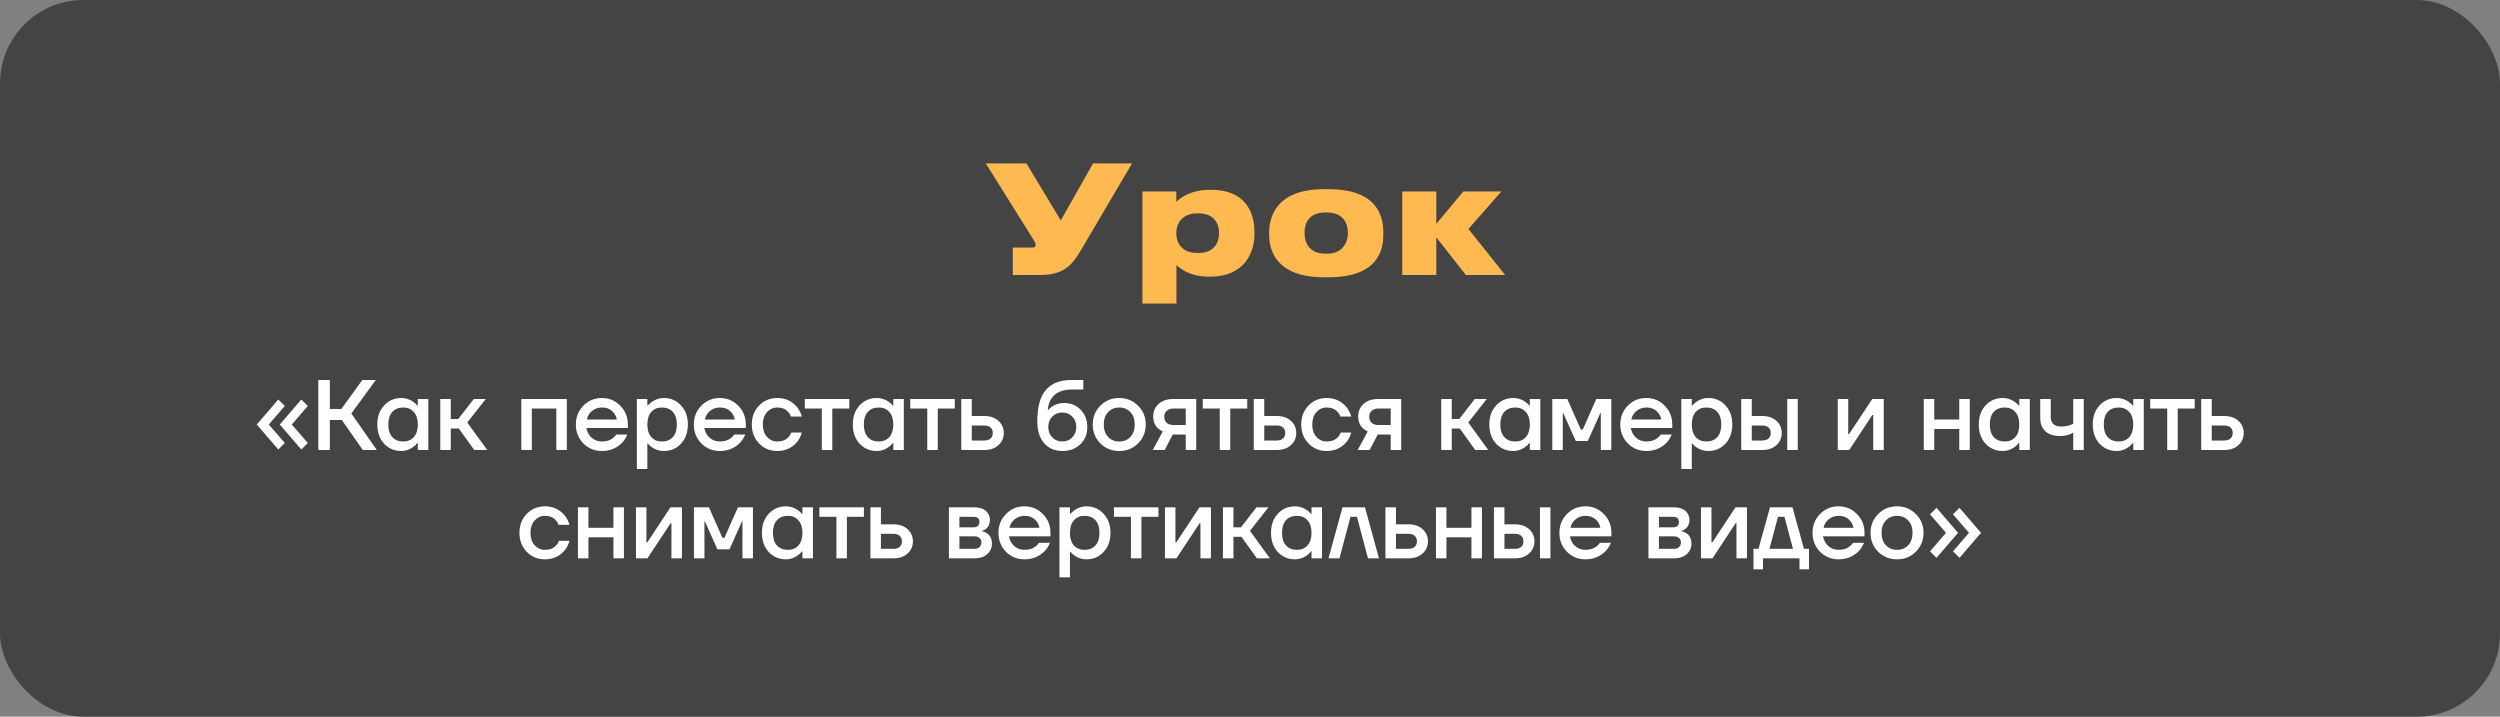 <?xml version="1.0" encoding="UTF-8"?> <svg xmlns="http://www.w3.org/2000/svg" width="300" height="86" viewBox="0 0 300 86" fill="none"><rect x="0" y="0" width="300" height="86" fill="#808080" stroke="none"/> <rect x="300" y="86" width="300" height="86" rx="10" transform="rotate(-180 300 86)" fill="#444444"></rect> <path d="M135.845 19.608H131.165L127.295 26.448L123.173 19.608H118.295L124.001 28.734C124.199 29.04 124.271 29.202 124.271 29.4V29.418C124.271 29.616 124.145 29.706 123.911 29.706H121.535V33H124.775C127.493 33 128.555 31.992 129.707 30.03L135.845 19.608ZM146.286 28.014C146.286 29.004 145.782 30.354 143.82 30.354H143.676C141.75 30.354 141.156 29.058 141.156 28.032V27.942C141.156 26.934 141.75 25.602 143.676 25.602H143.82C145.782 25.602 146.286 26.952 146.286 27.942V28.014ZM137.088 36.42H141.174V31.812C141.606 32.19 142.74 33.198 145.062 33.198H145.26C149.274 33.198 150.534 30.354 150.534 28.104V27.798C150.534 25.35 149.31 22.776 145.368 22.776H145.188C142.902 22.776 141.588 23.766 141.156 24.234V22.974H137.088V36.42ZM159.444 33.27C165.402 33.27 165.996 29.958 165.996 28.176V27.888C165.996 26.142 165.438 22.704 159.462 22.704H158.85C153.072 22.704 152.298 26.142 152.298 27.906V28.158C152.298 29.976 153.09 33.27 158.868 33.27H159.444ZM159.066 30.444C156.978 30.444 156.546 28.968 156.546 27.942C156.546 26.88 156.978 25.494 159.066 25.494H159.228C161.244 25.494 161.748 26.88 161.748 27.942C161.748 28.95 161.244 30.444 159.228 30.444H159.066ZM175.903 33H180.619L176.209 27.474L180.169 22.974H175.597L172.357 26.862V22.974H168.271V33H172.357V28.482L175.903 33Z" fill="#FFB951"></path> <path d="M33.576 50.94L36.156 47.94L36.936 48.72L35.016 50.94L36.936 53.16L36.156 53.94L33.576 50.94ZM30.816 50.94L33.396 47.94L34.176 48.72L32.256 50.94L34.176 53.16L33.396 53.94L30.816 50.94ZM38.199 54V45.6H39.579V49.08H40.959L43.479 45.6H45.099L42.159 49.62L45.219 54H43.539L41.019 50.4H39.579V54H38.199ZM46.094 53.244C45.55 52.652 45.278 51.884 45.278 50.94C45.278 49.996 45.55 49.232 46.094 48.648C46.646 48.056 47.334 47.76 48.158 47.76C48.678 47.76 49.154 47.912 49.586 48.216C49.77 48.344 49.934 48.492 50.078 48.66H50.138V47.88H51.398V54H50.138V53.16H50.078C49.958 53.328 49.794 53.488 49.586 53.64C49.154 53.96 48.678 54.12 48.158 54.12C47.334 54.12 46.646 53.828 46.094 53.244ZM47.078 49.428C46.758 49.78 46.598 50.284 46.598 50.94C46.598 51.596 46.758 52.1 47.078 52.452C47.398 52.804 47.838 52.98 48.398 52.98C48.926 52.98 49.346 52.804 49.658 52.452C49.978 52.092 50.138 51.588 50.138 50.94C50.138 50.292 49.978 49.792 49.658 49.44C49.346 49.08 48.926 48.9 48.398 48.9C47.838 48.9 47.398 49.076 47.078 49.428ZM52.833 54V47.88H54.093V50.28H54.993L56.853 47.88H58.293L56.073 50.7L58.473 54H56.913L55.053 51.42H54.093V54H52.833ZM62.56 54V47.88H68.02V54H66.76V49.02H63.82V54H62.56ZM70.002 53.208C69.402 52.592 69.102 51.836 69.102 50.94C69.102 50.044 69.402 49.292 70.002 48.684C70.61 48.068 71.35 47.76 72.222 47.76C73.094 47.76 73.83 48.068 74.43 48.684C75.038 49.292 75.342 50.044 75.342 50.94V51.36H70.362C70.458 51.864 70.678 52.26 71.022 52.548C71.366 52.836 71.766 52.98 72.222 52.98C72.782 52.98 73.23 52.84 73.566 52.56C73.718 52.448 73.85 52.308 73.962 52.14H75.282C75.114 52.532 74.902 52.864 74.646 53.136C73.99 53.792 73.182 54.12 72.222 54.12C71.35 54.12 70.61 53.816 70.002 53.208ZM70.422 50.34H74.022C73.95 49.94 73.758 49.6 73.446 49.32C73.142 49.04 72.734 48.9 72.222 48.9C71.79 48.9 71.406 49.032 71.07 49.296C70.734 49.552 70.518 49.9 70.422 50.34ZM76.423 56.28V47.88H77.683V48.66H77.743C77.887 48.492 78.051 48.344 78.235 48.216C78.667 47.912 79.143 47.76 79.663 47.76C80.487 47.76 81.171 48.056 81.715 48.648C82.267 49.232 82.543 49.996 82.543 50.94C82.543 51.884 82.267 52.652 81.715 53.244C81.171 53.828 80.487 54.12 79.663 54.12C79.135 54.12 78.659 53.972 78.235 53.676C78.043 53.54 77.879 53.388 77.743 53.22H77.683V56.28H76.423ZM78.151 49.44C77.839 49.792 77.683 50.292 77.683 50.94C77.683 51.588 77.839 52.092 78.151 52.452C78.471 52.804 78.895 52.98 79.423 52.98C79.983 52.98 80.423 52.804 80.743 52.452C81.063 52.1 81.223 51.596 81.223 50.94C81.223 50.284 81.063 49.78 80.743 49.428C80.423 49.076 79.983 48.9 79.423 48.9C78.895 48.9 78.471 49.08 78.151 49.44ZM84.158 53.208C83.558 52.592 83.258 51.836 83.258 50.94C83.258 50.044 83.558 49.292 84.158 48.684C84.766 48.068 85.506 47.76 86.378 47.76C87.25 47.76 87.986 48.068 88.586 48.684C89.194 49.292 89.498 50.044 89.498 50.94V51.36H84.518C84.614 51.864 84.834 52.26 85.178 52.548C85.522 52.836 85.922 52.98 86.378 52.98C86.938 52.98 87.386 52.84 87.722 52.56C87.874 52.448 88.006 52.308 88.118 52.14H89.438C89.27 52.532 89.058 52.864 88.802 53.136C88.146 53.792 87.338 54.12 86.378 54.12C85.506 54.12 84.766 53.816 84.158 53.208ZM84.578 50.34H88.178C88.106 49.94 87.914 49.6 87.602 49.32C87.298 49.04 86.89 48.9 86.378 48.9C85.946 48.9 85.562 49.032 85.226 49.296C84.89 49.552 84.674 49.9 84.578 50.34ZM91.095 53.22C90.511 52.62 90.219 51.86 90.219 50.94C90.219 50.02 90.511 49.26 91.095 48.66C91.679 48.06 92.407 47.76 93.279 47.76C94.255 47.76 95.051 48.132 95.667 48.876C95.931 49.22 96.115 49.588 96.219 49.98H94.899C94.843 49.78 94.739 49.6 94.587 49.44C94.275 49.08 93.839 48.9 93.279 48.9C92.783 48.9 92.367 49.088 92.031 49.464C91.703 49.84 91.539 50.332 91.539 50.94C91.539 51.548 91.703 52.04 92.031 52.416C92.367 52.792 92.783 52.98 93.279 52.98C93.855 52.98 94.307 52.8 94.635 52.44C94.779 52.28 94.887 52.1 94.959 51.9H96.219C96.115 52.308 95.931 52.68 95.667 53.016C95.059 53.752 94.263 54.12 93.279 54.12C92.407 54.12 91.679 53.82 91.095 53.22ZM96.576 49.02V47.88H101.916V49.02H99.876V54H98.616V49.02H96.576ZM103.153 53.244C102.609 52.652 102.337 51.884 102.337 50.94C102.337 49.996 102.609 49.232 103.153 48.648C103.705 48.056 104.393 47.76 105.217 47.76C105.737 47.76 106.213 47.912 106.645 48.216C106.829 48.344 106.993 48.492 107.137 48.66H107.197V47.88H108.457V54H107.197V53.16H107.137C107.017 53.328 106.853 53.488 106.645 53.64C106.213 53.96 105.737 54.12 105.217 54.12C104.393 54.12 103.705 53.828 103.153 53.244ZM104.137 49.428C103.817 49.78 103.657 50.284 103.657 50.94C103.657 51.596 103.817 52.1 104.137 52.452C104.457 52.804 104.897 52.98 105.457 52.98C105.985 52.98 106.405 52.804 106.717 52.452C107.037 52.092 107.197 51.588 107.197 50.94C107.197 50.292 107.037 49.792 106.717 49.44C106.405 49.08 105.985 48.9 105.457 48.9C104.897 48.9 104.457 49.076 104.137 49.428ZM109.232 49.02V47.88H114.572V49.02H112.532V54H111.272V49.02H109.232ZM115.353 54V47.88H116.613V49.92H118.113C118.817 49.92 119.381 50.112 119.805 50.496C120.237 50.88 120.453 51.368 120.453 51.96C120.453 52.552 120.237 53.04 119.805 53.424C119.381 53.808 118.817 54 118.113 54H115.353ZM116.613 52.86H118.113C118.441 52.86 118.693 52.78 118.869 52.62C119.045 52.46 119.133 52.24 119.133 51.96C119.133 51.68 119.045 51.46 118.869 51.3C118.693 51.14 118.441 51.06 118.113 51.06H116.613V52.86ZM124.475 50.58C124.475 48.852 124.815 47.592 125.495 46.8C126.183 46 127.203 45.6 128.555 45.6H129.995V46.74H128.675C127.747 46.74 127.039 46.956 126.551 47.388C126.063 47.82 125.791 48.424 125.735 49.2H125.795C125.883 49.072 126.031 48.932 126.239 48.78C126.687 48.5 127.179 48.36 127.715 48.36C128.507 48.36 129.163 48.632 129.683 49.176C130.211 49.72 130.475 50.408 130.475 51.24C130.475 52.088 130.195 52.78 129.635 53.316C129.083 53.852 128.363 54.12 127.475 54.12C126.579 54.12 125.855 53.808 125.303 53.184C124.751 52.56 124.475 51.692 124.475 50.58ZM126.275 49.992C125.955 50.32 125.795 50.736 125.795 51.24C125.795 51.744 125.955 52.16 126.275 52.488C126.595 52.816 126.995 52.98 127.475 52.98C127.955 52.98 128.355 52.816 128.675 52.488C128.995 52.16 129.155 51.744 129.155 51.24C129.155 50.736 128.995 50.32 128.675 49.992C128.355 49.664 127.955 49.5 127.475 49.5C126.995 49.5 126.595 49.664 126.275 49.992ZM132.042 53.208C131.434 52.592 131.13 51.836 131.13 50.94C131.13 50.044 131.434 49.292 132.042 48.684C132.658 48.068 133.414 47.76 134.31 47.76C135.206 47.76 135.958 48.068 136.566 48.684C137.182 49.292 137.49 50.044 137.49 50.94C137.49 51.836 137.182 52.592 136.566 53.208C135.958 53.816 135.206 54.12 134.31 54.12C133.414 54.12 132.658 53.816 132.042 53.208ZM132.966 49.464C132.622 49.832 132.45 50.324 132.45 50.94C132.45 51.556 132.622 52.052 132.966 52.428C133.31 52.796 133.758 52.98 134.31 52.98C134.862 52.98 135.31 52.796 135.654 52.428C135.998 52.052 136.17 51.556 136.17 50.94C136.17 50.324 135.998 49.832 135.654 49.464C135.31 49.088 134.862 48.9 134.31 48.9C133.758 48.9 133.31 49.088 132.966 49.464ZM138.328 54L139.528 51.78C139.32 51.684 139.128 51.556 138.952 51.396C138.576 51.036 138.388 50.564 138.388 49.98C138.388 49.364 138.604 48.86 139.036 48.468C139.468 48.076 140.052 47.88 140.788 47.88H143.548V54H142.288V52.14H140.728L139.768 54H138.328ZM139.708 49.98C139.708 50.3 139.804 50.552 139.996 50.736C140.188 50.912 140.472 51 140.848 51H142.288V49.02H140.848C140.496 49.02 140.216 49.112 140.008 49.296C139.808 49.472 139.708 49.7 139.708 49.98ZM144.33 49.02V47.88H149.67V49.02H147.63V54H146.37V49.02H144.33ZM150.45 54V47.88H151.71V49.92H153.21C153.914 49.92 154.478 50.112 154.902 50.496C155.334 50.88 155.55 51.368 155.55 51.96C155.55 52.552 155.334 53.04 154.902 53.424C154.478 53.808 153.914 54 153.21 54H150.45ZM151.71 52.86H153.21C153.538 52.86 153.79 52.78 153.966 52.62C154.142 52.46 154.23 52.24 154.23 51.96C154.23 51.68 154.142 51.46 153.966 51.3C153.79 51.14 153.538 51.06 153.21 51.06H151.71V52.86ZM157.025 53.22C156.441 52.62 156.149 51.86 156.149 50.94C156.149 50.02 156.441 49.26 157.025 48.66C157.609 48.06 158.337 47.76 159.209 47.76C160.185 47.76 160.981 48.132 161.597 48.876C161.861 49.22 162.045 49.588 162.149 49.98H160.829C160.773 49.78 160.669 49.6 160.517 49.44C160.205 49.08 159.769 48.9 159.209 48.9C158.713 48.9 158.297 49.088 157.961 49.464C157.633 49.84 157.469 50.332 157.469 50.94C157.469 51.548 157.633 52.04 157.961 52.416C158.297 52.792 158.713 52.98 159.209 52.98C159.785 52.98 160.237 52.8 160.565 52.44C160.709 52.28 160.817 52.1 160.889 51.9H162.149C162.045 52.308 161.861 52.68 161.597 53.016C160.989 53.752 160.193 54.12 159.209 54.12C158.337 54.12 157.609 53.82 157.025 53.22ZM162.925 54L164.125 51.78C163.917 51.684 163.725 51.556 163.549 51.396C163.173 51.036 162.985 50.564 162.985 49.98C162.985 49.364 163.201 48.86 163.633 48.468C164.065 48.076 164.649 47.88 165.385 47.88H168.145V54H166.885V52.14H165.325L164.365 54H162.925ZM164.305 49.98C164.305 50.3 164.401 50.552 164.593 50.736C164.785 50.912 165.069 51 165.445 51H166.885V49.02H165.445C165.093 49.02 164.813 49.112 164.605 49.296C164.405 49.472 164.305 49.7 164.305 49.98ZM172.95 54V47.88H174.21V50.28H175.11L176.97 47.88H178.41L176.19 50.7L178.59 54H177.03L175.17 51.42H174.21V54H172.95ZM179.535 53.244C178.991 52.652 178.719 51.884 178.719 50.94C178.719 49.996 178.991 49.232 179.535 48.648C180.087 48.056 180.775 47.76 181.599 47.76C182.119 47.76 182.595 47.912 183.027 48.216C183.211 48.344 183.375 48.492 183.519 48.66H183.579V47.88H184.839V54H183.579V53.16H183.519C183.399 53.328 183.235 53.488 183.027 53.64C182.595 53.96 182.119 54.12 181.599 54.12C180.775 54.12 180.087 53.828 179.535 53.244ZM180.519 49.428C180.199 49.78 180.039 50.284 180.039 50.94C180.039 51.596 180.199 52.1 180.519 52.452C180.839 52.804 181.279 52.98 181.839 52.98C182.367 52.98 182.787 52.804 183.099 52.452C183.419 52.092 183.579 51.588 183.579 50.94C183.579 50.292 183.419 49.792 183.099 49.44C182.787 49.08 182.367 48.9 181.839 48.9C181.279 48.9 180.839 49.076 180.519 49.428ZM186.275 54V47.88H188.075L189.695 51.54H189.935L191.555 47.88H193.355V54H192.095V49.68L192.107 49.56H192.047L190.535 52.92H189.095L187.583 49.56H187.523L187.535 49.68V54H186.275ZM195.334 53.208C194.734 52.592 194.434 51.836 194.434 50.94C194.434 50.044 194.734 49.292 195.334 48.684C195.942 48.068 196.682 47.76 197.554 47.76C198.426 47.76 199.162 48.068 199.762 48.684C200.37 49.292 200.674 50.044 200.674 50.94V51.36H195.694C195.79 51.864 196.01 52.26 196.354 52.548C196.698 52.836 197.098 52.98 197.554 52.98C198.114 52.98 198.562 52.84 198.898 52.56C199.05 52.448 199.182 52.308 199.294 52.14H200.614C200.446 52.532 200.234 52.864 199.978 53.136C199.322 53.792 198.514 54.12 197.554 54.12C196.682 54.12 195.942 53.816 195.334 53.208ZM195.754 50.34H199.354C199.282 49.94 199.09 49.6 198.778 49.32C198.474 49.04 198.066 48.9 197.554 48.9C197.122 48.9 196.738 49.032 196.402 49.296C196.066 49.552 195.85 49.9 195.754 50.34ZM201.755 56.28V47.88H203.015V48.66H203.075C203.219 48.492 203.383 48.344 203.567 48.216C203.999 47.912 204.475 47.76 204.995 47.76C205.819 47.76 206.503 48.056 207.047 48.648C207.599 49.232 207.875 49.996 207.875 50.94C207.875 51.884 207.599 52.652 207.047 53.244C206.503 53.828 205.819 54.12 204.995 54.12C204.467 54.12 203.991 53.972 203.567 53.676C203.375 53.54 203.211 53.388 203.075 53.22H203.015V56.28H201.755ZM203.483 49.44C203.171 49.792 203.015 50.292 203.015 50.94C203.015 51.588 203.171 52.092 203.483 52.452C203.803 52.804 204.227 52.98 204.755 52.98C205.315 52.98 205.755 52.804 206.075 52.452C206.395 52.1 206.555 51.596 206.555 50.94C206.555 50.284 206.395 49.78 206.075 49.428C205.755 49.076 205.315 48.9 204.755 48.9C204.227 48.9 203.803 49.08 203.483 49.44ZM214.47 54V47.88H215.73V54H214.47ZM208.95 54V47.88H210.21V49.92H211.47C212.174 49.92 212.738 50.112 213.162 50.496C213.594 50.88 213.81 51.368 213.81 51.96C213.81 52.552 213.594 53.04 213.162 53.424C212.738 53.808 212.174 54 211.47 54H208.95ZM210.21 52.86H211.47C211.798 52.86 212.05 52.78 212.226 52.62C212.402 52.46 212.49 52.24 212.49 51.96C212.49 51.68 212.402 51.46 212.226 51.3C212.05 51.14 211.798 51.06 211.47 51.06H210.21V52.86ZM220.529 54V47.88H221.789V51.96L221.777 52.08H221.897L224.669 47.88H226.049V54H224.789V49.92L224.801 49.8H224.681L221.909 54H220.529ZM230.853 54V47.88H232.113V50.34H235.113V47.88H236.373V54H235.113V51.48H232.113V54H230.853ZM238.27 53.244C237.726 52.652 237.454 51.884 237.454 50.94C237.454 49.996 237.726 49.232 238.27 48.648C238.822 48.056 239.51 47.76 240.334 47.76C240.854 47.76 241.33 47.912 241.762 48.216C241.946 48.344 242.11 48.492 242.254 48.66H242.314V47.88H243.574V54H242.314V53.16H242.254C242.134 53.328 241.97 53.488 241.762 53.64C241.33 53.96 240.854 54.12 240.334 54.12C239.51 54.12 238.822 53.828 238.27 53.244ZM239.254 49.428C238.934 49.78 238.774 50.284 238.774 50.94C238.774 51.596 238.934 52.1 239.254 52.452C239.574 52.804 240.014 52.98 240.574 52.98C241.102 52.98 241.522 52.804 241.834 52.452C242.154 52.092 242.314 51.588 242.314 50.94C242.314 50.292 242.154 49.792 241.834 49.44C241.522 49.08 241.102 48.9 240.574 48.9C240.014 48.9 239.574 49.076 239.254 49.428ZM244.829 50.16V47.88H246.089V50.04C246.089 50.4 246.193 50.68 246.401 50.88C246.609 51.08 246.905 51.18 247.289 51.18C247.753 51.18 248.137 51.12 248.441 51C248.593 50.952 248.709 50.892 248.789 50.82V47.88H250.049V54H248.789V51.9C248.661 51.988 248.525 52.06 248.381 52.116C248.037 52.252 247.633 52.32 247.169 52.32C246.425 52.32 245.849 52.128 245.441 51.744C245.033 51.36 244.829 50.832 244.829 50.16ZM251.946 53.244C251.402 52.652 251.13 51.884 251.13 50.94C251.13 49.996 251.402 49.232 251.946 48.648C252.498 48.056 253.186 47.76 254.01 47.76C254.53 47.76 255.006 47.912 255.438 48.216C255.622 48.344 255.786 48.492 255.93 48.66H255.99V47.88H257.25V54H255.99V53.16H255.93C255.81 53.328 255.646 53.488 255.438 53.64C255.006 53.96 254.53 54.12 254.01 54.12C253.186 54.12 252.498 53.828 251.946 53.244ZM252.93 49.428C252.61 49.78 252.45 50.284 252.45 50.94C252.45 51.596 252.61 52.1 252.93 52.452C253.25 52.804 253.69 52.98 254.25 52.98C254.778 52.98 255.198 52.804 255.51 52.452C255.83 52.092 255.99 51.588 255.99 50.94C255.99 50.292 255.83 49.792 255.51 49.44C255.198 49.08 254.778 48.9 254.25 48.9C253.69 48.9 253.25 49.076 252.93 49.428ZM258.025 49.02V47.88H263.365V49.02H261.325V54H260.065V49.02H258.025ZM264.146 54V47.88H265.406V49.92H266.906C267.61 49.92 268.174 50.112 268.598 50.496C269.03 50.88 269.246 51.368 269.246 51.96C269.246 52.552 269.03 53.04 268.598 53.424C268.174 53.808 267.61 54 266.906 54H264.146ZM265.406 52.86H266.906C267.234 52.86 267.486 52.78 267.662 52.62C267.838 52.46 267.926 52.24 267.926 51.96C267.926 51.68 267.838 51.46 267.662 51.3C267.486 51.14 267.234 51.06 266.906 51.06H265.406V52.86ZM63.211 66.22C62.627 65.62 62.335 64.86 62.335 63.94C62.335 63.02 62.627 62.26 63.211 61.66C63.795 61.06 64.523 60.76 65.395 60.76C66.371 60.76 67.167 61.132 67.783 61.876C68.047 62.22 68.231 62.588 68.335 62.98H67.015C66.959 62.78 66.855 62.6 66.703 62.44C66.391 62.08 65.955 61.9 65.395 61.9C64.899 61.9 64.483 62.088 64.147 62.464C63.819 62.84 63.655 63.332 63.655 63.94C63.655 64.548 63.819 65.04 64.147 65.416C64.483 65.792 64.899 65.98 65.395 65.98C65.971 65.98 66.423 65.8 66.751 65.44C66.895 65.28 67.003 65.1 67.075 64.9H68.335C68.231 65.308 68.047 65.68 67.783 66.016C67.175 66.752 66.379 67.12 65.395 67.12C64.523 67.12 63.795 66.82 63.211 66.22ZM69.351 67V60.88H70.611V63.34H73.611V60.88H74.871V67H73.611V64.48H70.611V67H69.351ZM76.312 67V60.88H77.572V64.96L77.56 65.08H77.68L80.452 60.88H81.832V67H80.572V62.92L80.584 62.8H80.464L77.692 67H76.312ZM83.273 67V60.88H85.073L86.693 64.54H86.933L88.553 60.88H90.353V67H89.093V62.68L89.105 62.56H89.045L87.533 65.92H86.093L84.581 62.56H84.521L84.533 62.68V67H83.273ZM92.248 66.244C91.704 65.652 91.432 64.884 91.432 63.94C91.432 62.996 91.704 62.232 92.248 61.648C92.8 61.056 93.488 60.76 94.312 60.76C94.832 60.76 95.308 60.912 95.74 61.216C95.924 61.344 96.088 61.492 96.232 61.66H96.292V60.88H97.552V67H96.292V66.16H96.232C96.112 66.328 95.948 66.488 95.74 66.64C95.308 66.96 94.832 67.12 94.312 67.12C93.488 67.12 92.8 66.828 92.248 66.244ZM93.232 62.428C92.912 62.78 92.752 63.284 92.752 63.94C92.752 64.596 92.912 65.1 93.232 65.452C93.552 65.804 93.992 65.98 94.552 65.98C95.08 65.98 95.5 65.804 95.812 65.452C96.132 65.092 96.292 64.588 96.292 63.94C96.292 63.292 96.132 62.792 95.812 62.44C95.5 62.08 95.08 61.9 94.552 61.9C93.992 61.9 93.552 62.076 93.232 62.428ZM98.328 62.02V60.88H103.668V62.02H101.628V67H100.368V62.02H98.328ZM104.449 67V60.88H105.709V62.92H107.209C107.913 62.92 108.477 63.112 108.901 63.496C109.333 63.88 109.549 64.368 109.549 64.96C109.549 65.552 109.333 66.04 108.901 66.424C108.477 66.808 107.913 67 107.209 67H104.449ZM105.709 65.86H107.209C107.537 65.86 107.789 65.78 107.965 65.62C108.141 65.46 108.229 65.24 108.229 64.96C108.229 64.68 108.141 64.46 107.965 64.3C107.789 64.14 107.537 64.06 107.209 64.06H105.709V65.86ZM113.87 67V60.88H116.93C117.514 60.88 117.97 61.02 118.298 61.3C118.626 61.58 118.79 61.94 118.79 62.38C118.79 62.852 118.63 63.216 118.31 63.472C118.15 63.592 117.99 63.668 117.83 63.7V63.748C118.038 63.78 118.238 63.86 118.43 63.988C118.83 64.26 119.03 64.68 119.03 65.248C119.03 65.744 118.842 66.16 118.466 66.496C118.09 66.832 117.598 67 116.99 67H113.87ZM115.13 63.28H116.81C117.29 63.28 117.53 63.06 117.53 62.62C117.53 62.22 117.29 62.02 116.81 62.02H115.13V63.28ZM115.13 65.86H116.93C117.194 65.86 117.398 65.792 117.542 65.656C117.694 65.512 117.77 65.32 117.77 65.08C117.77 64.864 117.694 64.692 117.542 64.564C117.398 64.428 117.194 64.36 116.93 64.36H115.13V65.86ZM120.715 66.208C120.115 65.592 119.815 64.836 119.815 63.94C119.815 63.044 120.115 62.292 120.715 61.684C121.323 61.068 122.063 60.76 122.935 60.76C123.807 60.76 124.543 61.068 125.143 61.684C125.751 62.292 126.055 63.044 126.055 63.94V64.36H121.075C121.171 64.864 121.391 65.26 121.735 65.548C122.079 65.836 122.479 65.98 122.935 65.98C123.495 65.98 123.943 65.84 124.279 65.56C124.431 65.448 124.563 65.308 124.675 65.14H125.995C125.827 65.532 125.615 65.864 125.359 66.136C124.703 66.792 123.895 67.12 122.935 67.12C122.063 67.12 121.323 66.816 120.715 66.208ZM121.135 63.34H124.735C124.663 62.94 124.471 62.6 124.159 62.32C123.855 62.04 123.447 61.9 122.935 61.9C122.503 61.9 122.119 62.032 121.783 62.296C121.447 62.552 121.231 62.9 121.135 63.34ZM127.136 69.28V60.88H128.396V61.66H128.456C128.6 61.492 128.764 61.344 128.948 61.216C129.38 60.912 129.856 60.76 130.376 60.76C131.2 60.76 131.884 61.056 132.428 61.648C132.98 62.232 133.256 62.996 133.256 63.94C133.256 64.884 132.98 65.652 132.428 66.244C131.884 66.828 131.2 67.12 130.376 67.12C129.848 67.12 129.372 66.972 128.948 66.676C128.756 66.54 128.592 66.388 128.456 66.22H128.396V69.28H127.136ZM128.864 62.44C128.552 62.792 128.396 63.292 128.396 63.94C128.396 64.588 128.552 65.092 128.864 65.452C129.184 65.804 129.608 65.98 130.136 65.98C130.696 65.98 131.136 65.804 131.456 65.452C131.776 65.1 131.936 64.596 131.936 63.94C131.936 63.284 131.776 62.78 131.456 62.428C131.136 62.076 130.696 61.9 130.136 61.9C129.608 61.9 129.184 62.08 128.864 62.44ZM133.671 62.02V60.88H139.011V62.02H136.971V67H135.711V62.02H133.671ZM139.792 67V60.88H141.052V64.96L141.04 65.08H141.16L143.932 60.88H145.312V67H144.052V62.92L144.064 62.8H143.944L141.172 67H139.792ZM146.753 67V60.88H148.013V63.28H148.913L150.773 60.88H152.213L149.993 63.7L152.393 67H150.833L148.973 64.42H148.013V67H146.753ZM153.338 66.244C152.794 65.652 152.522 64.884 152.522 63.94C152.522 62.996 152.794 62.232 153.338 61.648C153.89 61.056 154.578 60.76 155.402 60.76C155.922 60.76 156.398 60.912 156.83 61.216C157.014 61.344 157.178 61.492 157.322 61.66H157.382V60.88H158.642V67H157.382V66.16H157.322C157.202 66.328 157.038 66.488 156.83 66.64C156.398 66.96 155.922 67.12 155.402 67.12C154.578 67.12 153.89 66.828 153.338 66.244ZM154.322 62.428C154.002 62.78 153.842 63.284 153.842 63.94C153.842 64.596 154.002 65.1 154.322 65.452C154.642 65.804 155.082 65.98 155.642 65.98C156.17 65.98 156.59 65.804 156.902 65.452C157.222 65.092 157.382 64.588 157.382 63.94C157.382 63.292 157.222 62.792 156.902 62.44C156.59 62.08 156.17 61.9 155.642 61.9C155.082 61.9 154.642 62.076 154.322 62.428ZM159.417 67L161.097 60.88H163.797L165.477 67H164.157L162.837 62.02H162.057L160.737 67H159.417ZM166.253 67V60.88H167.513V62.92H169.013C169.717 62.92 170.281 63.112 170.705 63.496C171.137 63.88 171.353 64.368 171.353 64.96C171.353 65.552 171.137 66.04 170.705 66.424C170.281 66.808 169.717 67 169.013 67H166.253ZM167.513 65.86H169.013C169.341 65.86 169.593 65.78 169.769 65.62C169.945 65.46 170.033 65.24 170.033 64.96C170.033 64.68 169.945 64.46 169.769 64.3C169.593 64.14 169.341 64.06 169.013 64.06H167.513V65.86ZM172.312 67V60.88H173.572V63.34H176.572V60.88H177.832V67H176.572V64.48H173.572V67H172.312ZM184.793 67V60.88H186.053V67H184.793ZM179.273 67V60.88H180.533V62.92H181.793C182.497 62.92 183.061 63.112 183.485 63.496C183.917 63.88 184.133 64.368 184.133 64.96C184.133 65.552 183.917 66.04 183.485 66.424C183.061 66.808 182.497 67 181.793 67H179.273ZM180.533 65.86H181.793C182.121 65.86 182.373 65.78 182.549 65.62C182.725 65.46 182.813 65.24 182.813 64.96C182.813 64.68 182.725 64.46 182.549 64.3C182.373 64.14 182.121 64.06 181.793 64.06H180.533V65.86ZM188.028 66.208C187.428 65.592 187.128 64.836 187.128 63.94C187.128 63.044 187.428 62.292 188.028 61.684C188.636 61.068 189.376 60.76 190.248 60.76C191.12 60.76 191.856 61.068 192.456 61.684C193.064 62.292 193.368 63.044 193.368 63.94V64.36H188.388C188.484 64.864 188.704 65.26 189.048 65.548C189.392 65.836 189.792 65.98 190.248 65.98C190.808 65.98 191.256 65.84 191.592 65.56C191.744 65.448 191.876 65.308 191.988 65.14H193.308C193.14 65.532 192.928 65.864 192.672 66.136C192.016 66.792 191.208 67.12 190.248 67.12C189.376 67.12 188.636 66.816 188.028 66.208ZM188.448 63.34H192.048C191.976 62.94 191.784 62.6 191.472 62.32C191.168 62.04 190.76 61.9 190.248 61.9C189.816 61.9 189.432 62.032 189.096 62.296C188.76 62.552 188.544 62.9 188.448 63.34ZM197.812 67V60.88H200.872C201.456 60.88 201.912 61.02 202.24 61.3C202.568 61.58 202.732 61.94 202.732 62.38C202.732 62.852 202.572 63.216 202.252 63.472C202.092 63.592 201.932 63.668 201.772 63.7V63.748C201.98 63.78 202.18 63.86 202.372 63.988C202.772 64.26 202.972 64.68 202.972 65.248C202.972 65.744 202.784 66.16 202.408 66.496C202.032 66.832 201.54 67 200.932 67H197.812ZM199.072 63.28H200.752C201.232 63.28 201.472 63.06 201.472 62.62C201.472 62.22 201.232 62.02 200.752 62.02H199.072V63.28ZM199.072 65.86H200.872C201.136 65.86 201.34 65.792 201.484 65.656C201.636 65.512 201.712 65.32 201.712 65.08C201.712 64.864 201.636 64.692 201.484 64.564C201.34 64.428 201.136 64.36 200.872 64.36H199.072V65.86ZM204.116 67V60.88H205.376V64.96L205.364 65.08H205.484L208.256 60.88H209.636V67H208.376V62.92L208.388 62.8H208.268L205.496 67H204.116ZM210.417 68.32V65.86H211.017L212.397 60.88H215.097L216.477 65.86H217.077V68.32H215.937V67H211.557V68.32H210.417ZM212.337 65.86H215.157L214.137 62.02H213.357L212.337 65.86ZM218.403 66.208C217.803 65.592 217.503 64.836 217.503 63.94C217.503 63.044 217.803 62.292 218.403 61.684C219.011 61.068 219.751 60.76 220.623 60.76C221.495 60.76 222.231 61.068 222.831 61.684C223.439 62.292 223.743 63.044 223.743 63.94V64.36H218.763C218.859 64.864 219.079 65.26 219.423 65.548C219.767 65.836 220.167 65.98 220.623 65.98C221.183 65.98 221.631 65.84 221.967 65.56C222.119 65.448 222.251 65.308 222.363 65.14H223.683C223.515 65.532 223.303 65.864 223.047 66.136C222.391 66.792 221.583 67.12 220.623 67.12C219.751 67.12 219.011 66.816 218.403 66.208ZM218.823 63.34H222.423C222.351 62.94 222.159 62.6 221.847 62.32C221.543 62.04 221.135 61.9 220.623 61.9C220.191 61.9 219.807 62.032 219.471 62.296C219.135 62.552 218.919 62.9 218.823 63.34ZM225.376 66.208C224.768 65.592 224.464 64.836 224.464 63.94C224.464 63.044 224.768 62.292 225.376 61.684C225.992 61.068 226.748 60.76 227.644 60.76C228.54 60.76 229.292 61.068 229.9 61.684C230.516 62.292 230.824 63.044 230.824 63.94C230.824 64.836 230.516 65.592 229.9 66.208C229.292 66.816 228.54 67.12 227.644 67.12C226.748 67.12 225.992 66.816 225.376 66.208ZM226.3 62.464C225.956 62.832 225.784 63.324 225.784 63.94C225.784 64.556 225.956 65.052 226.3 65.428C226.644 65.796 227.092 65.98 227.644 65.98C228.196 65.98 228.644 65.796 228.988 65.428C229.332 65.052 229.504 64.556 229.504 63.94C229.504 63.324 229.332 62.832 228.988 62.464C228.644 62.088 228.196 61.9 227.644 61.9C227.092 61.9 226.644 62.088 226.3 62.464ZM234.362 66.16L236.282 63.94L234.362 61.72L235.142 60.94L237.722 63.94L235.142 66.94L234.362 66.16ZM231.602 66.16L233.522 63.94L231.602 61.72L232.382 60.94L234.962 63.94L232.382 66.94L231.602 66.16Z" fill="white"></path> </svg> 